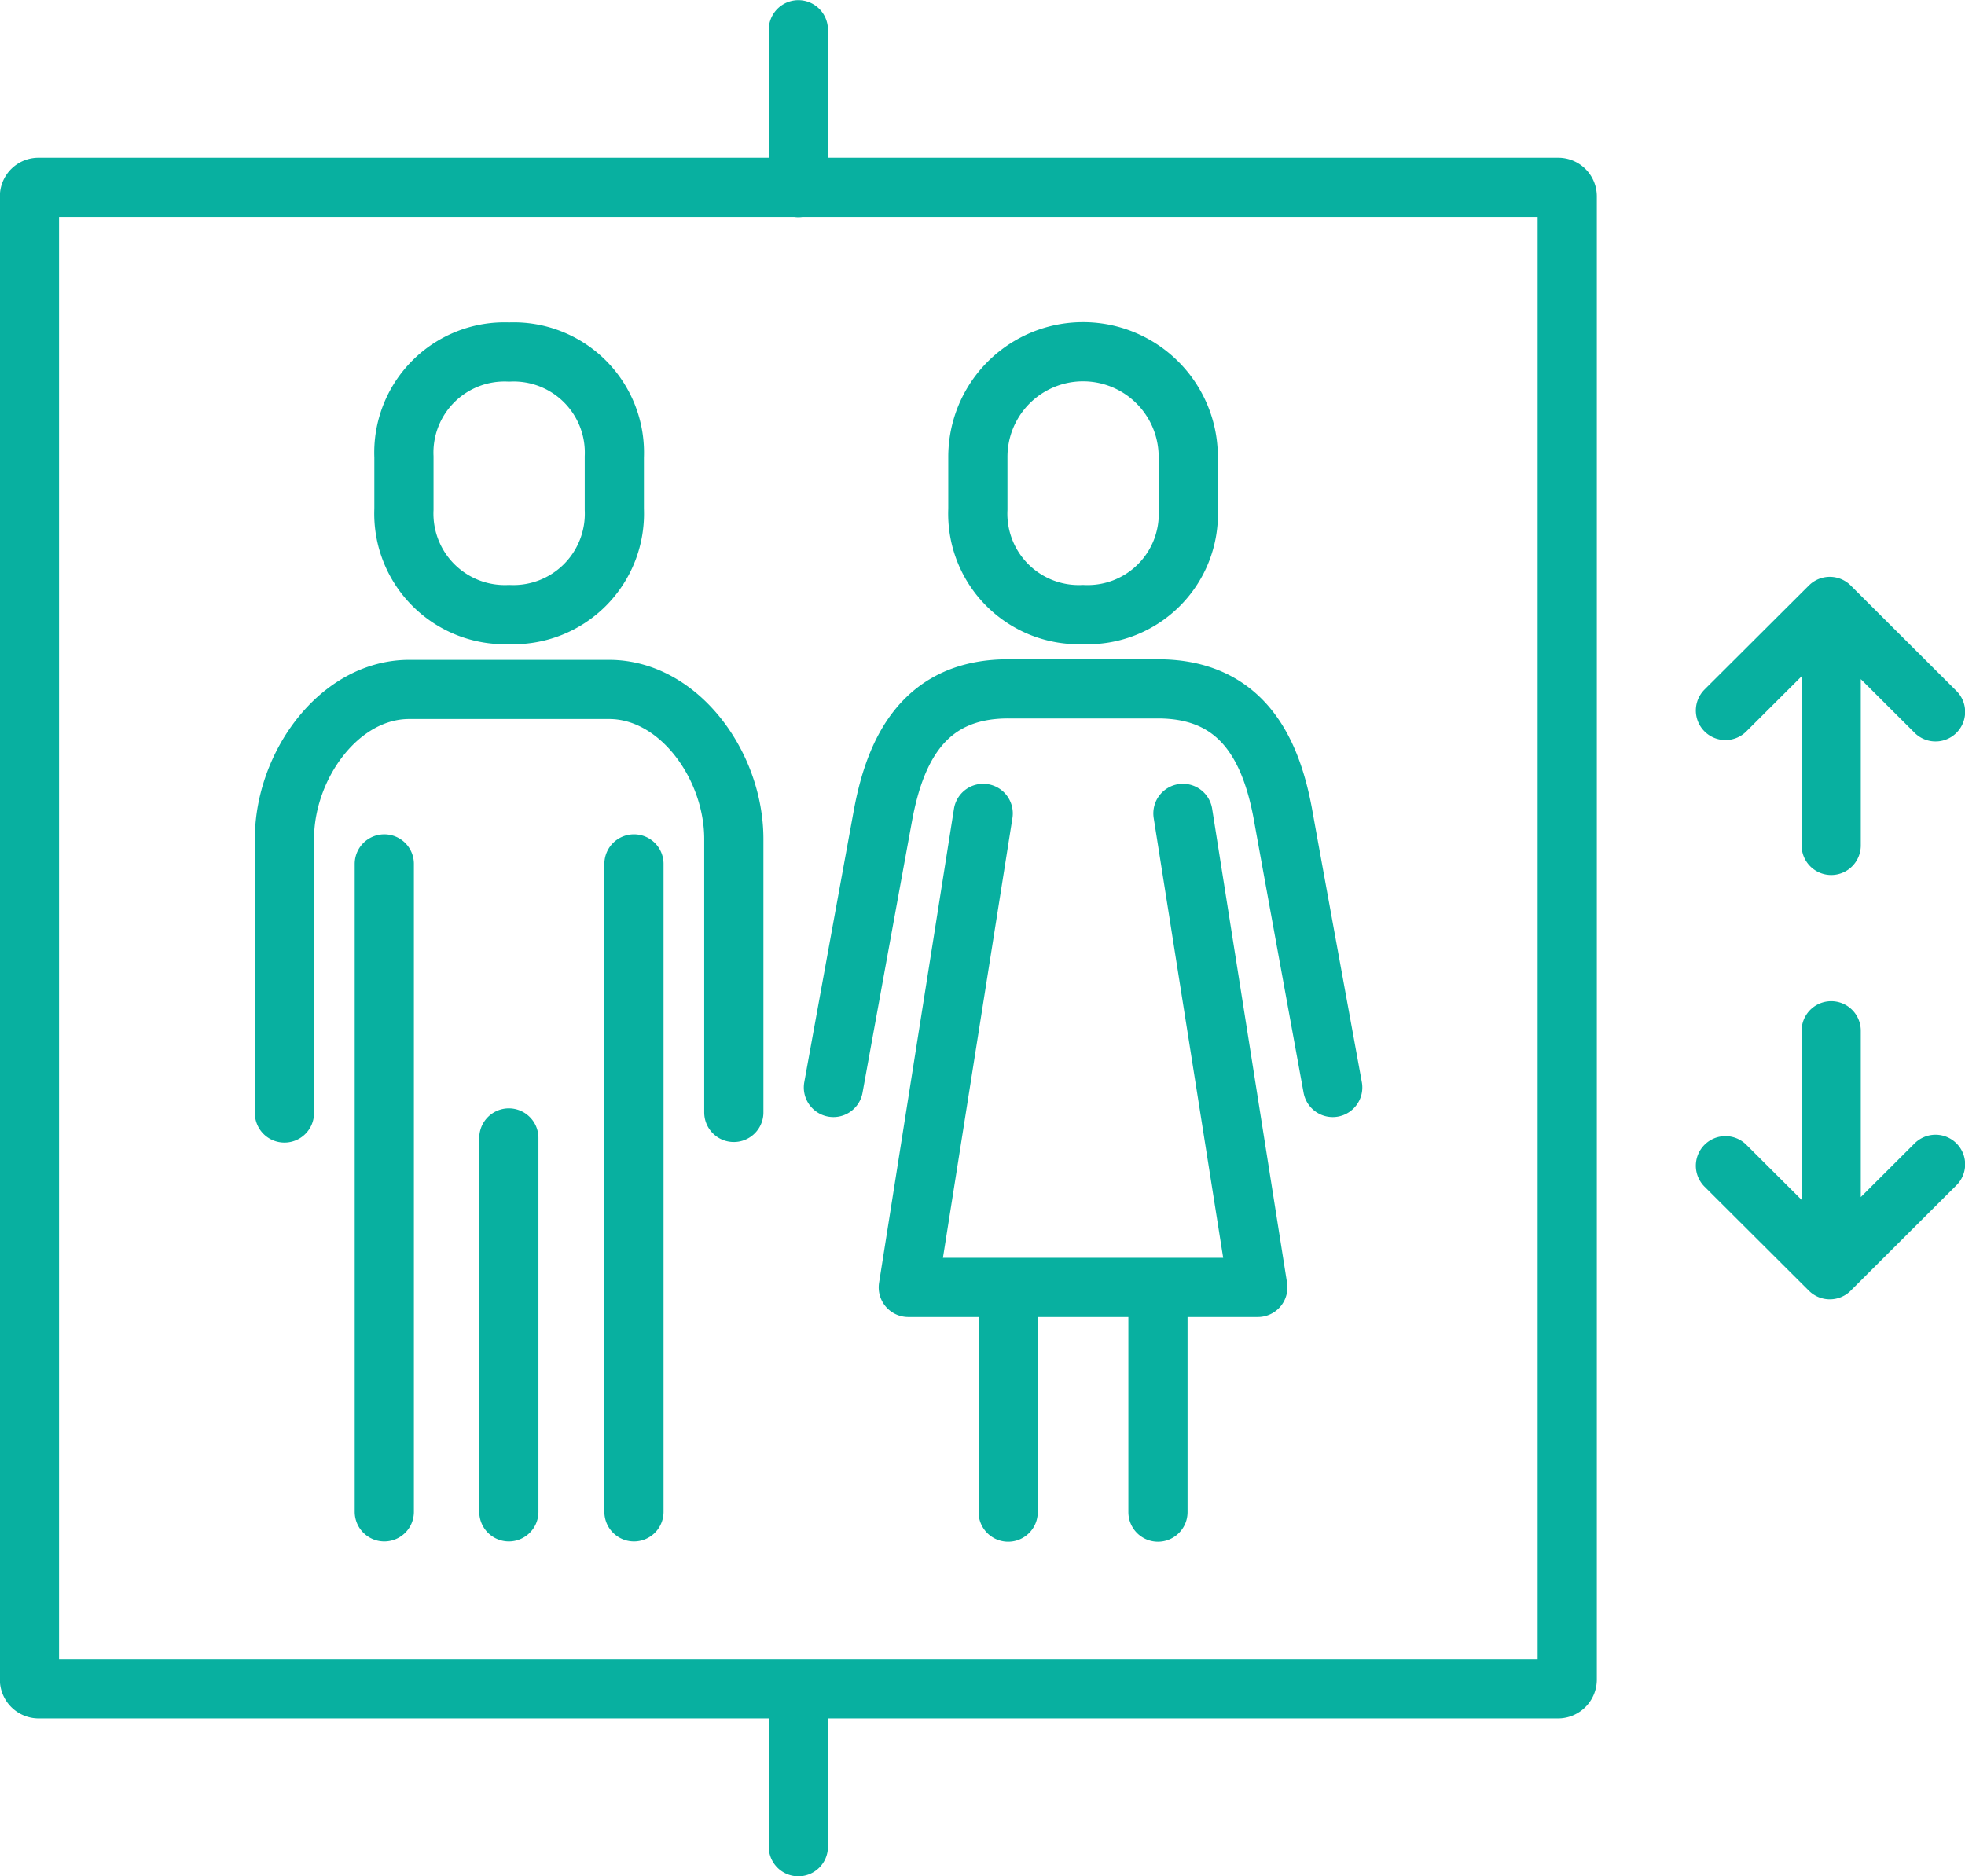 <svg id="Capa_1" data-name="Capa 1" xmlns="http://www.w3.org/2000/svg" xmlns:xlink="http://www.w3.org/1999/xlink" viewBox="0 0 70.05 66.89">
  <defs>
    <clipPath id="clip-path" transform="translate(0 0)">
      <rect width="70.05" height="66.89" fill="none"/>
    </clipPath>
  </defs>
  <g clip-path="url(#clip-path)">
    <path d="M28.46,65.84V60.21m0-53.52V1.06M55.54,60.21H1.38a.33.33,0,0,1-.33-.33V7a.32.32,0,0,1,.33-.32H55.54a.32.32,0,0,1,.33.32V59.88A.33.33,0,0,1,55.54,60.21Z" transform="translate(0 0)" fill="none" stroke="#08b0a0" stroke-linecap="round" stroke-linejoin="round" stroke-width="2.11"/>
    <path d="M18.15,21.91a3.6,3.6,0,0,0,3.75-3.75V16.29a3.59,3.59,0,0,0-3.75-3.74,3.59,3.59,0,0,0-3.75,3.74v1.87A3.6,3.6,0,0,0,18.15,21.91Zm20.46,0a3.59,3.59,0,0,0,3.75-3.75V16.29a3.75,3.75,0,0,0-7.5,0v1.87A3.6,3.6,0,0,0,38.61,21.91Zm2.67,24v8m-5.34-8v8M42.17,29,44.84,45.9H32.38L35.05,29m12.46,9.77s-1.28-7-1.78-9.77c-.44-2.36-1.5-4.44-4.45-4.44H35.94c-2.94,0-4,2.08-4.45,4.44-.5,2.72-1.78,9.77-1.78,9.77m-3.55.89V29.91c0-2.61-1.95-5.33-4.45-5.33H14.59c-2.5,0-4.45,2.72-4.45,5.33v9.77m8,.89V53.9M22.6,30.8V53.9M13.7,30.8V53.9M61.51,41.56l3.72,3.71L69,41.51m-3.72-4.76V45.2M61.51,25.33l3.72-3.71L69,25.38m-3.72,4.76V21.69" transform="translate(0 0)" fill="none" stroke="#08b0a0" stroke-linecap="round" stroke-linejoin="round" stroke-width="2.11"/>
  </g>
</svg>
